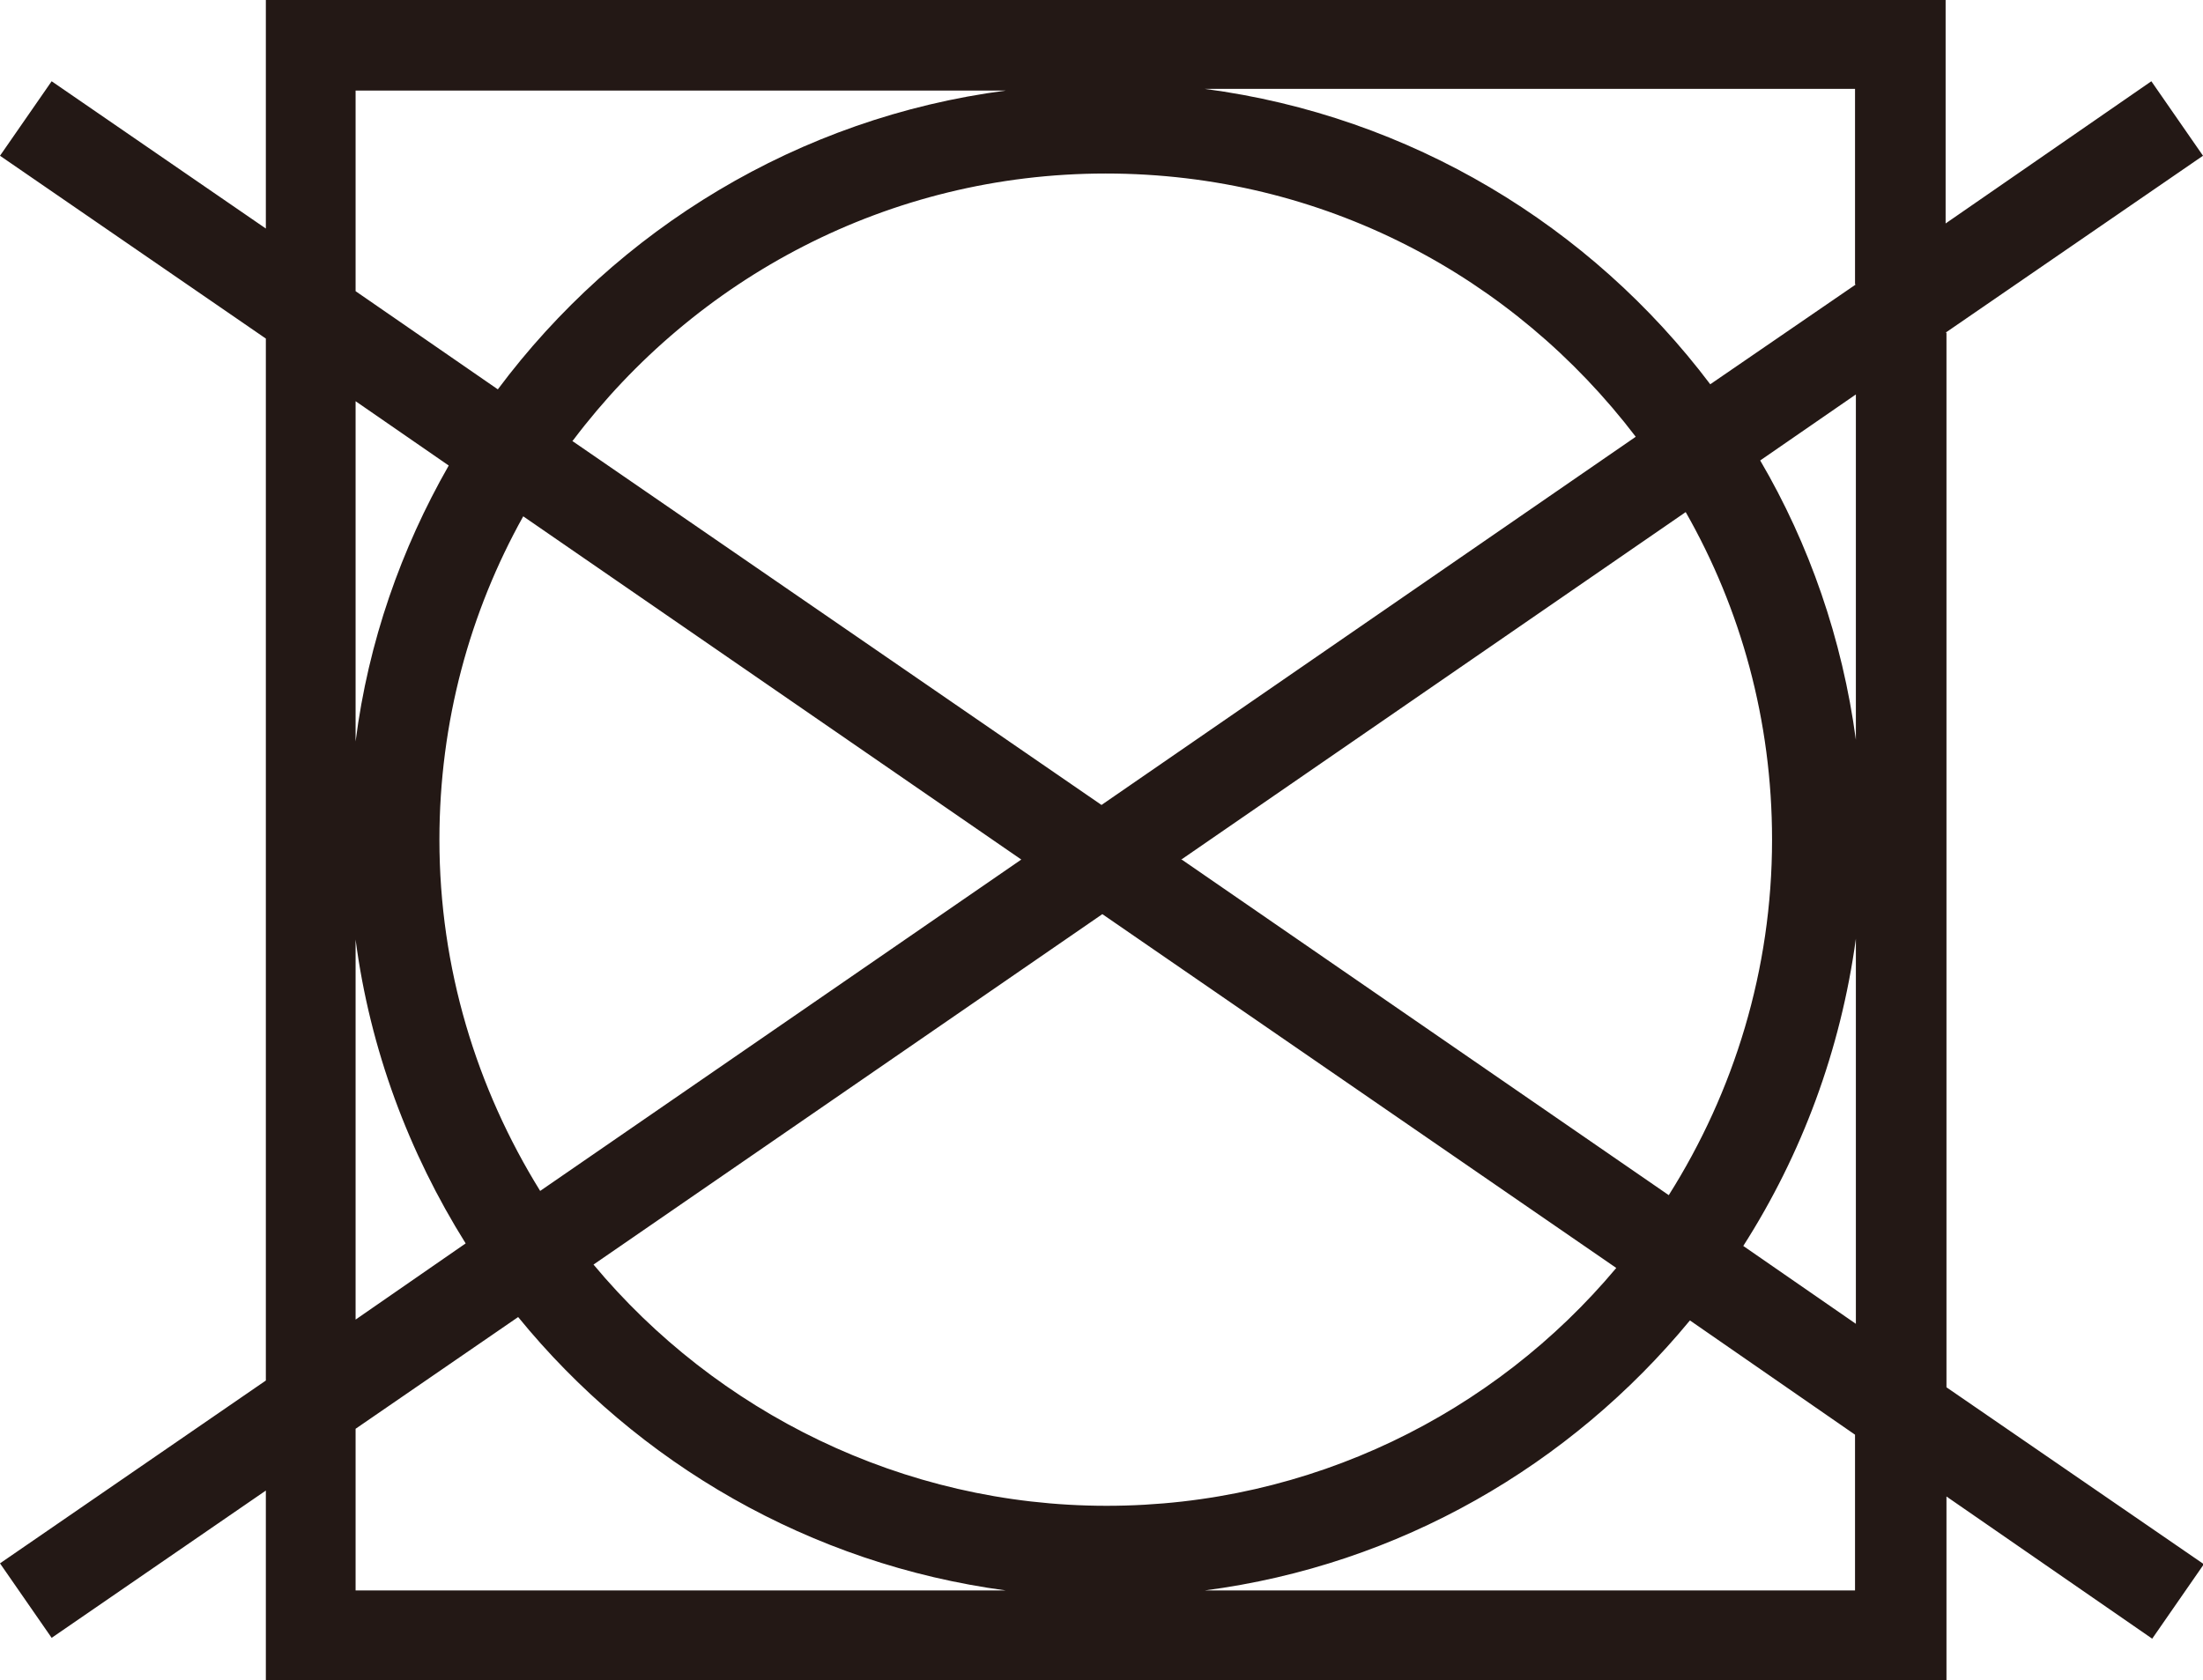 <?xml version="1.0" encoding="UTF-8"?><svg id="_レイヤー_2" xmlns="http://www.w3.org/2000/svg" viewBox="0 0 26.02 19.85"><defs><style>.cls-1{fill:#231815;}</style></defs><g id="_レイヤー_1-2"><path class="cls-1" d="m22.98,3.93l3.04-2.09-.61-.88-2.43,1.68V0H3.14v2.7L.61.96l-.61.88,3.14,2.16v12.31l-3.14,2.16.61.88,2.53-1.74v2.24h19.85v-2.17l2.43,1.68.61-.88-3.04-2.09V3.93Zm-10.91,6.22l-5.69,3.92c-.75-1.21-1.19-2.63-1.19-4.15,0-1.39.36-2.69.99-3.82l5.89,4.06Zm-5.3-4.95c1.44-1.91,3.72-3.15,6.29-3.15s4.82,1.22,6.26,3.11l-6.31,4.35-6.25-4.3Zm6.25,5.6l6.07,4.18c-1.44,1.72-3.61,2.81-6.02,2.81s-4.61-1.11-6.06-2.85l6.01-4.14Zm.94-.65l5.95-4.1c.65,1.14,1.02,2.46,1.02,3.87,0,1.54-.45,2.98-1.22,4.2l-5.76-3.97Zm7.96.94v4.55l-1.33-.92c.69-1.08,1.15-2.31,1.33-3.63Zm0-2.35c-.16-1.19-.55-2.31-1.13-3.3l1.13-.78v4.08Zm0-5.38l-1.72,1.18c-1.41-1.87-3.54-3.17-5.97-3.49h7.68v2.31ZM4.2,1.07h7.68c-2.45.32-4.59,1.64-6,3.53l-1.68-1.16V1.07Zm1.1,4.43c-.56.98-.95,2.08-1.1,3.26v-4.02l1.1.76Zm-1.1,5.6c.17,1.3.63,2.52,1.3,3.59l-1.3.9v-4.48Zm0,5.78l1.92-1.32c1.41,1.73,3.45,2.92,5.76,3.23h-7.68v-1.91Zm17.71,1.91h-7.68c2.3-.3,4.32-1.48,5.73-3.19l1.95,1.35v1.84Z"/></g></svg>